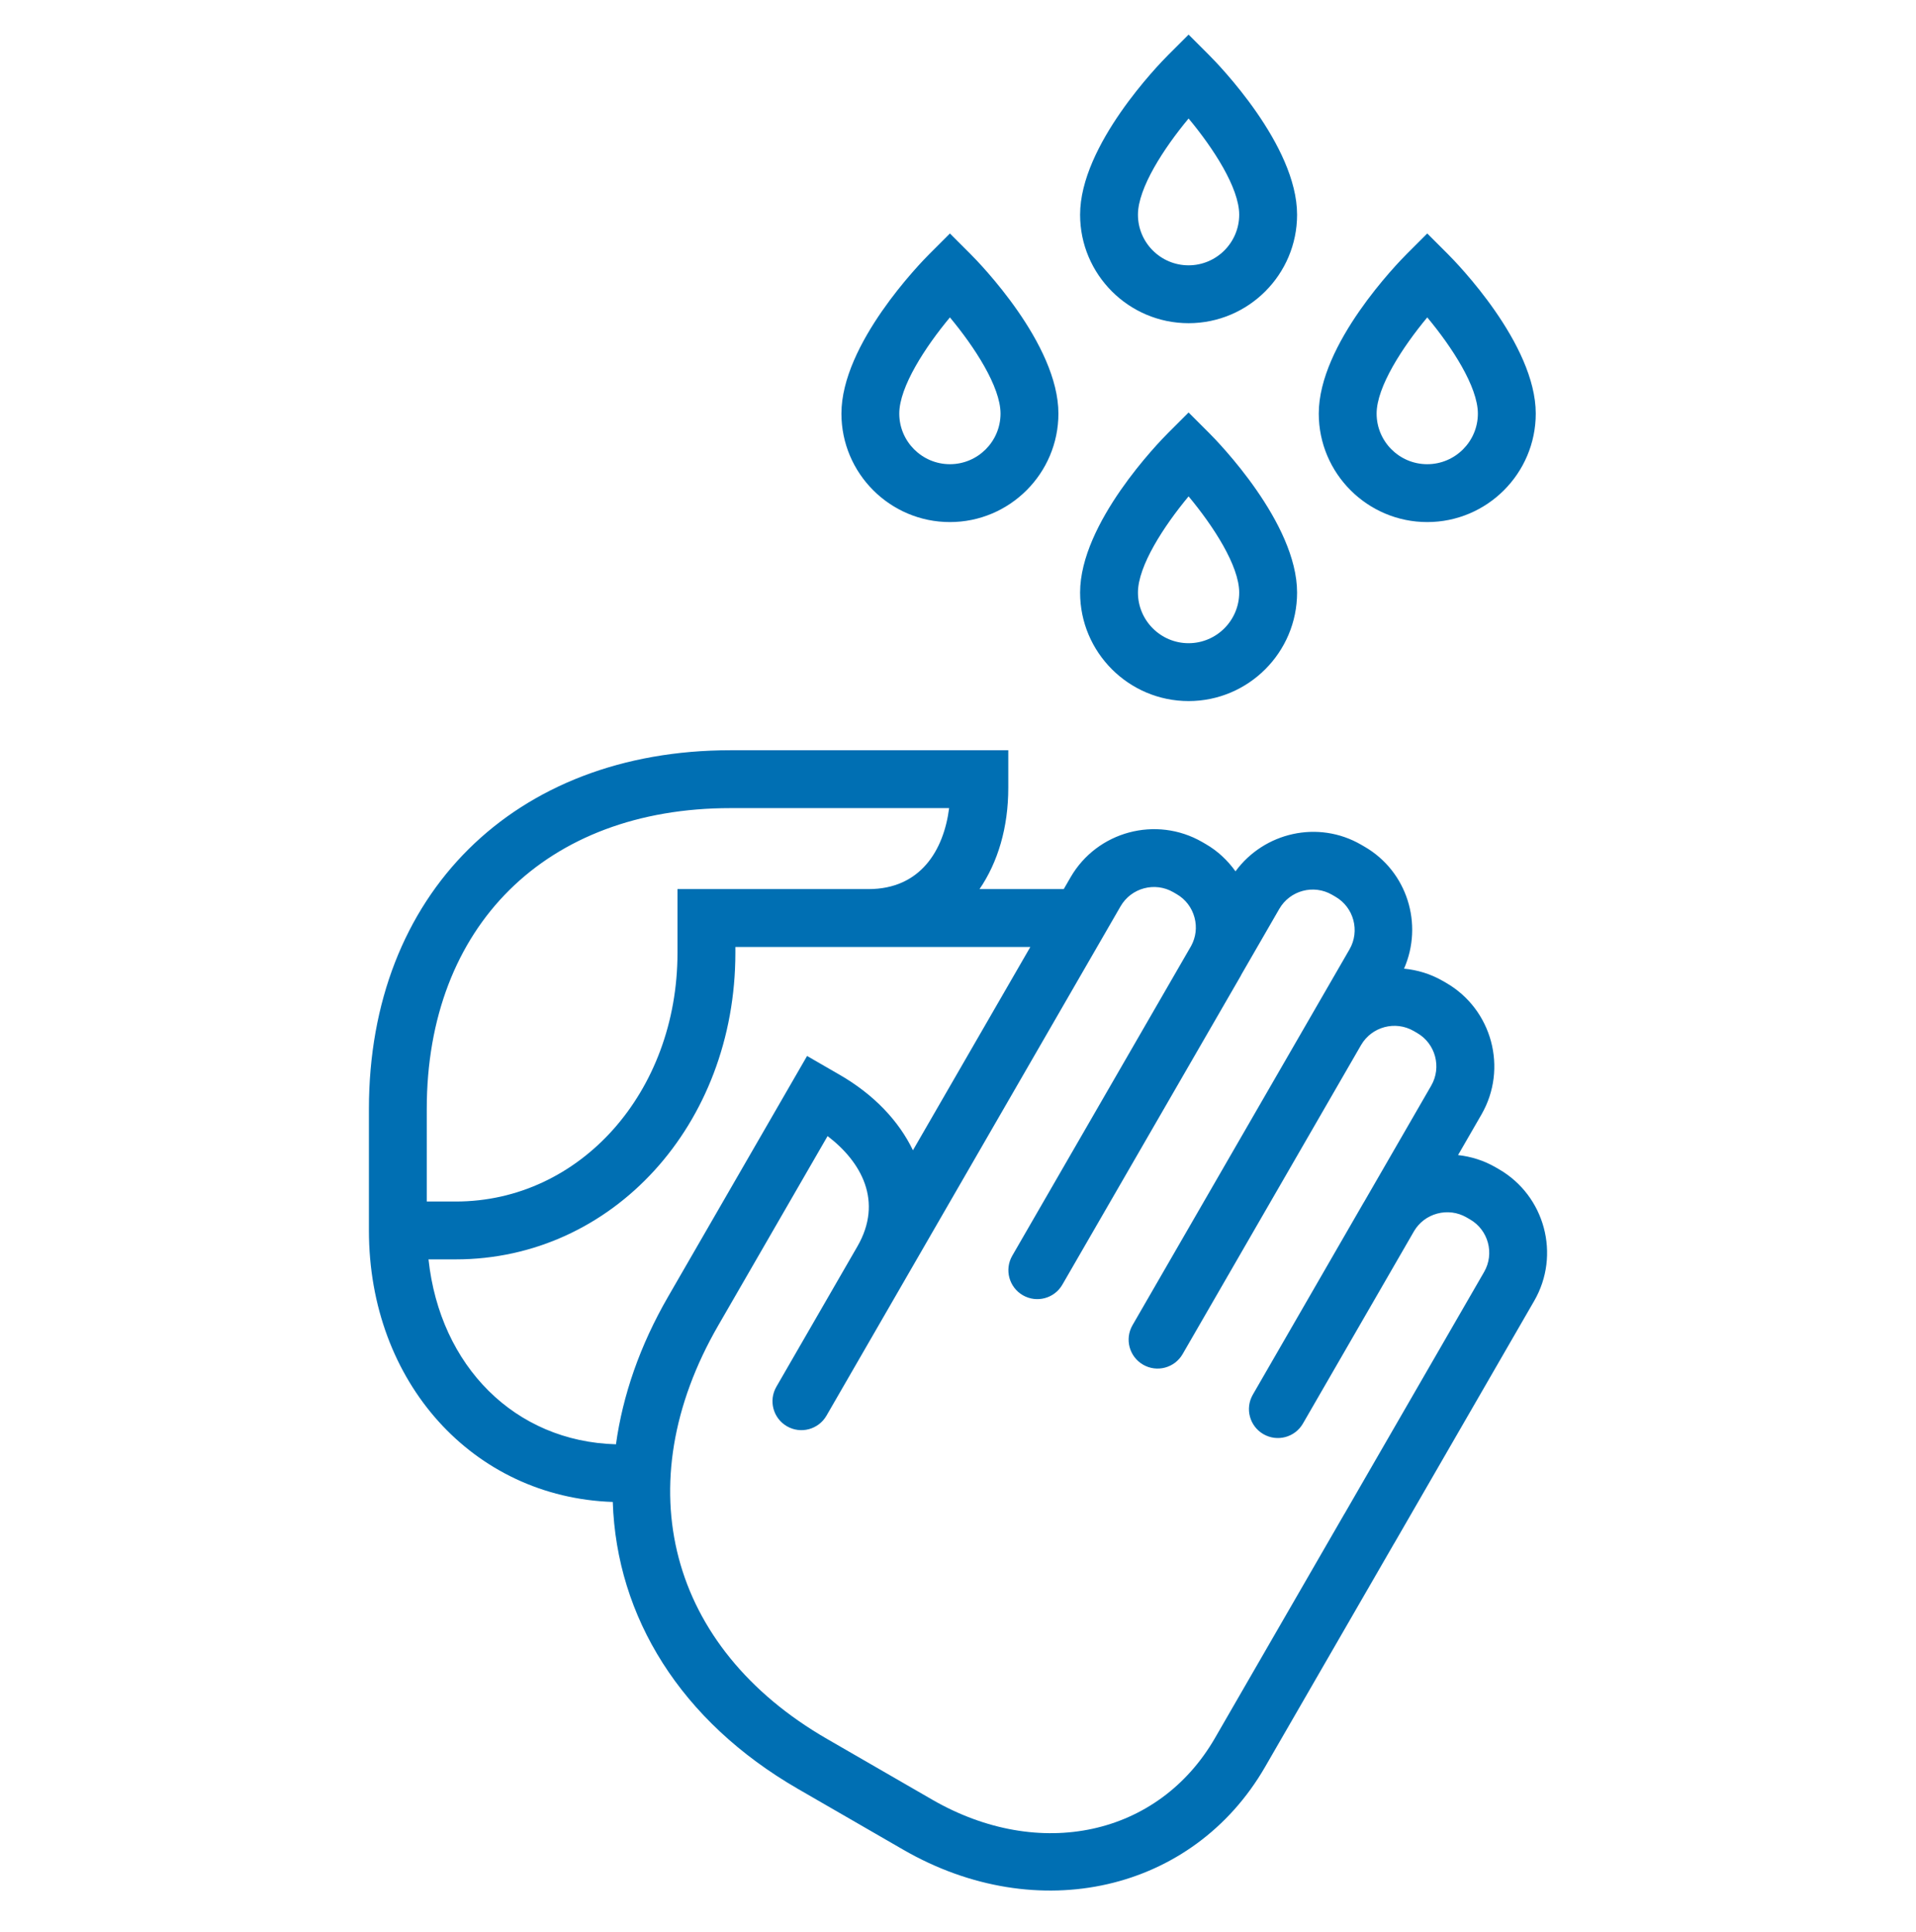 <?xml version="1.0" encoding="utf-8"?>
<!-- Generator: Adobe Illustrator 23.1.1, SVG Export Plug-In . SVG Version: 6.00 Build 0)  -->
<svg version="1.1" id="_x2014_ÎÓÈ_1" xmlns="http://www.w3.org/2000/svg" xmlns:xlink="http://www.w3.org/1999/xlink" x="0px"
	 y="0px" viewBox="0 0 635.24 640.6" style="enable-background:new 0 0 635.24 640.6;" xml:space="preserve">
<style type="text/css">
	.st0{fill:#006FB3;}
</style>
<path class="st0" d="M314.94,173.1c19.83,0,35.97-16.14,35.97-35.97c0-23.09-26.2-49.96-29.19-52.94l-6.78-6.78l-6.78,6.78
	c-2.99,2.99-29.19,29.86-29.19,52.94C278.97,156.96,295.1,173.1,314.94,173.1z M314.94,105.24c8.13,9.76,16.78,22.99,16.78,31.89
	c0,9.25-7.53,16.78-16.78,16.78c-9.25,0-16.79-7.53-16.79-16.78C298.15,128.26,306.8,115.01,314.94,105.24z M473.2,173.1
	c19.83,0,35.97-16.14,35.97-35.97c0-23.09-26.2-49.96-29.19-52.94l-6.78-6.78l-6.78,6.78c-2.99,2.99-29.19,29.86-29.19,52.94
	C437.23,156.96,453.36,173.1,473.2,173.1z M473.2,105.24c8.14,9.76,16.78,22.99,16.78,31.89c0,9.25-7.53,16.78-16.79,16.78
	s-16.78-7.53-16.78-16.78C456.41,128.26,465.07,115.01,473.2,105.24z M394.07,107.16c19.83,0,35.97-16.14,35.97-35.97
	c0-23.09-26.2-49.96-29.19-52.94l-6.78-6.78l-6.78,6.78c-2.99,2.99-29.19,29.85-29.19,52.94
	C358.1,91.02,374.23,107.16,394.07,107.16z M394.07,39.29c8.14,9.76,16.78,22.99,16.78,31.89c0,9.25-7.53,16.79-16.79,16.79
	c-9.25,0-16.78-7.53-16.78-16.79C377.28,62.32,385.93,49.07,394.07,39.29z M394.07,232.45c19.83,0,35.97-16.14,35.97-35.97
	c0-23.09-26.2-49.96-29.19-52.94l-6.78-6.78l-6.78,6.78c-2.99,2.99-29.19,29.86-29.19,52.94
	C358.1,216.31,374.23,232.45,394.07,232.45z M394.07,164.58c8.14,9.76,16.78,22.99,16.78,31.89c0,9.25-7.53,16.79-16.79,16.79
	c-9.25,0-16.78-7.53-16.78-16.79C377.28,187.61,385.93,174.36,394.07,164.58z M496.95,387.66l-1.13-0.65
	c-3.87-2.24-8.09-3.55-12.41-4.03l7.75-13.43c8.81-15.27,3.56-34.86-11.7-43.67l-1.13-0.65c-4.07-2.35-8.44-3.63-12.83-4.06
	c6.45-14.71,1.09-32.26-13.14-40.47l-1.12-0.65c-14.23-8.22-32.11-4.09-41.62,8.85c-2.61-3.64-5.91-6.76-9.9-9.06l-1.12-0.65
	c-15.27-8.81-34.86-3.56-43.67,11.7l-2.25,3.89h-27.92c6.06-8.87,9.53-20.36,9.53-33.57v-12.46h-92.11
	c-71.7,0-119.87,47.8-119.87,118.94v40.28c0,50.35,34.57,88.47,80.85,90.02c1.25,38.08,22.43,72.65,61.43,95.16l34.88,20.14
	c44.52,25.7,96.09,13.9,119.96-27.45l42.85-74.22l0.01,0.01l46.36-80.3C517.47,416.07,512.22,396.48,496.95,387.66z M141.49,367.69
	c0-60.6,39.52-99.75,100.69-99.75h72.5c-1.79,13.96-9.47,26.85-26.74,26.85h-53.73h-9.59v21.11c0,46.25-32.3,82.48-73.54,82.48
	h-9.59V367.69z M204.22,478.87c-33.49-0.9-58.34-25.88-62.15-61.31h9.02c51.99,0,92.72-44.65,92.72-101.66v-1.92h97.79l-38.92,67.41
	c-4.65-9.68-12.87-18.44-24.31-25.04l-10.79-6.23l-46.05,79.77C212.12,446.17,206.46,462.7,204.22,478.87z M492.04,421.75
	l-46.36,80.3l-0.01-0.01l-42.85,74.22c-18.71,32.4-58.14,40.99-93.76,20.43l-34.88-20.14c-52.48-30.3-66.63-84.1-36.05-137.08
	l36.25-62.79c11.19,8.53,18.52,21.63,9.88,36.59l-26.86,46.53c-2.65,4.59-1.08,10.45,3.51,13.1c4.59,2.65,10.45,1.07,13.1-3.51
	l26.86-46.53l70.65-122.37c3.53-6.11,11.36-8.21,17.47-4.68l1.12,0.65c2.94,1.7,5.04,4.45,5.93,7.77c0.86,3.21,0.44,6.53-1.12,9.4
	l-59.31,102.72c-2.65,4.59-1.08,10.45,3.51,13.1c4.59,2.65,10.45,1.08,13.1-3.51l59.17-102.43c0.05-0.09,0.08-0.2,0.13-0.29
	l12.63-21.88c3.53-6.11,11.36-8.21,17.47-4.68l1.12,0.65c6.11,3.52,8.21,11.36,4.68,17.47l-12.79,22.15l-59.15,102.45
	c-2.65,4.59-1.08,10.45,3.51,13.1c4.59,2.65,10.45,1.08,13.1-3.51l59.15-102.45c3.53-6.11,11.36-8.21,17.47-4.68l1.12,0.65
	c6.11,3.52,8.21,11.36,4.68,17.47l-22.28,38.6c-0.03,0.06-0.08,0.1-0.11,0.16l-36.75,63.69c-2.65,4.59-1.08,10.45,3.51,13.1
	c4.59,2.65,10.45,1.08,13.1-3.51l36.87-63.85c1.7-2.84,4.4-4.9,7.65-5.77c3.32-0.89,6.76-0.44,9.7,1.25l1.13,0.65
	C493.47,407.8,495.57,415.64,492.04,421.75z"/>
</svg>

